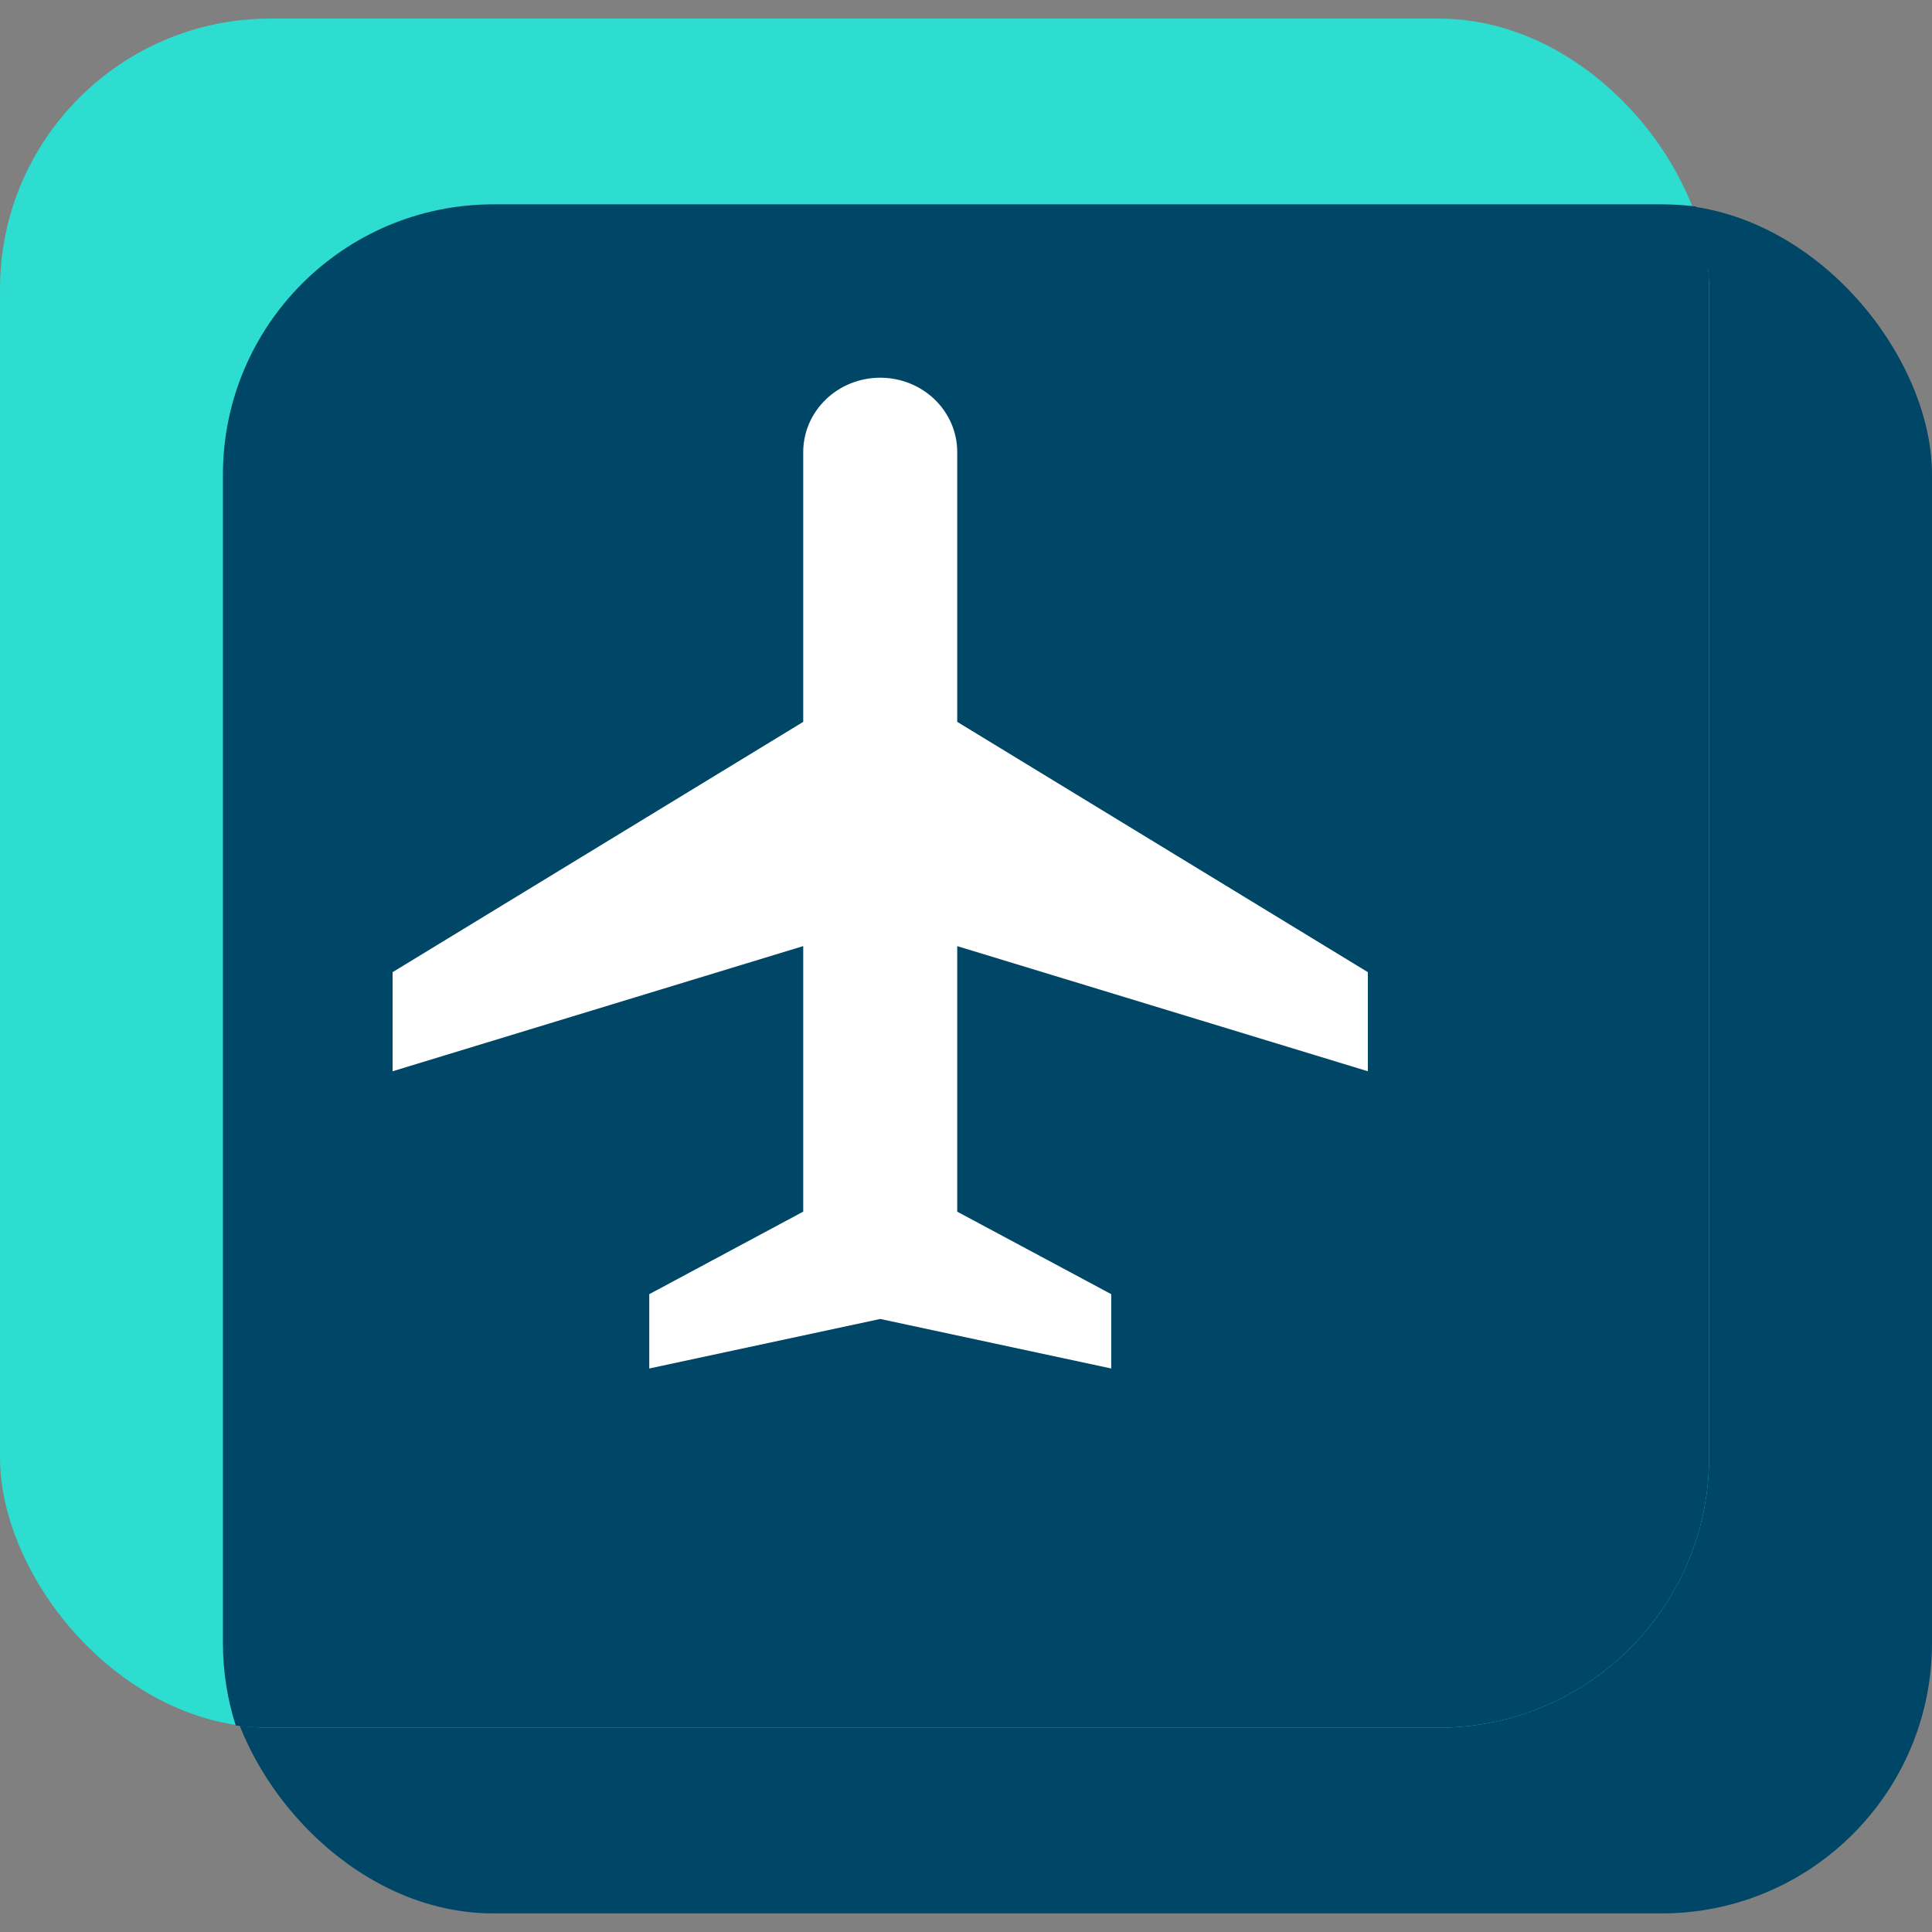 <svg width="52" height="52" viewBox="0 0 52 52" fill="none" xmlns="http://www.w3.org/2000/svg">
<rect x="0" y="0" width="52" height="52" fill="#808080" stroke="none"/>
<rect x="6" y="5.5" width="46" height="46" rx="7.279" fill="#004767"/>
<rect y="0.5" width="46" height="46" rx="7.279" fill="#2CDDD0"/>
<g style="mix-blend-mode:hard-light">
<path fill-rule="evenodd" clip-rule="evenodd" d="M45.655 5.559C45.879 6.259 46 7.005 46 7.779V39.221C46 43.241 42.741 46.5 38.721 46.5H7.279C6.963 46.5 6.651 46.48 6.345 46.441C6.121 45.741 6 44.995 6 44.221V12.779C6 8.759 9.259 5.5 13.279 5.5H44.721C45.037 5.5 45.349 5.52 45.655 5.559Z" fill="#004767"/>
</g>
<path d="M25.764 19.429L36.816 26.166V28.833L25.764 25.465V32.612L29.909 34.833V36.833L23.692 35.5L17.475 36.833V34.833L21.619 32.611V25.464L10.567 28.833V26.166L21.619 19.429V12.166C21.619 11.636 21.838 11.127 22.227 10.752C22.615 10.377 23.142 10.166 23.692 10.166C24.241 10.166 24.768 10.377 25.157 10.752C25.546 11.127 25.764 11.636 25.764 12.166V19.429Z" fill="white"/>
</svg>
